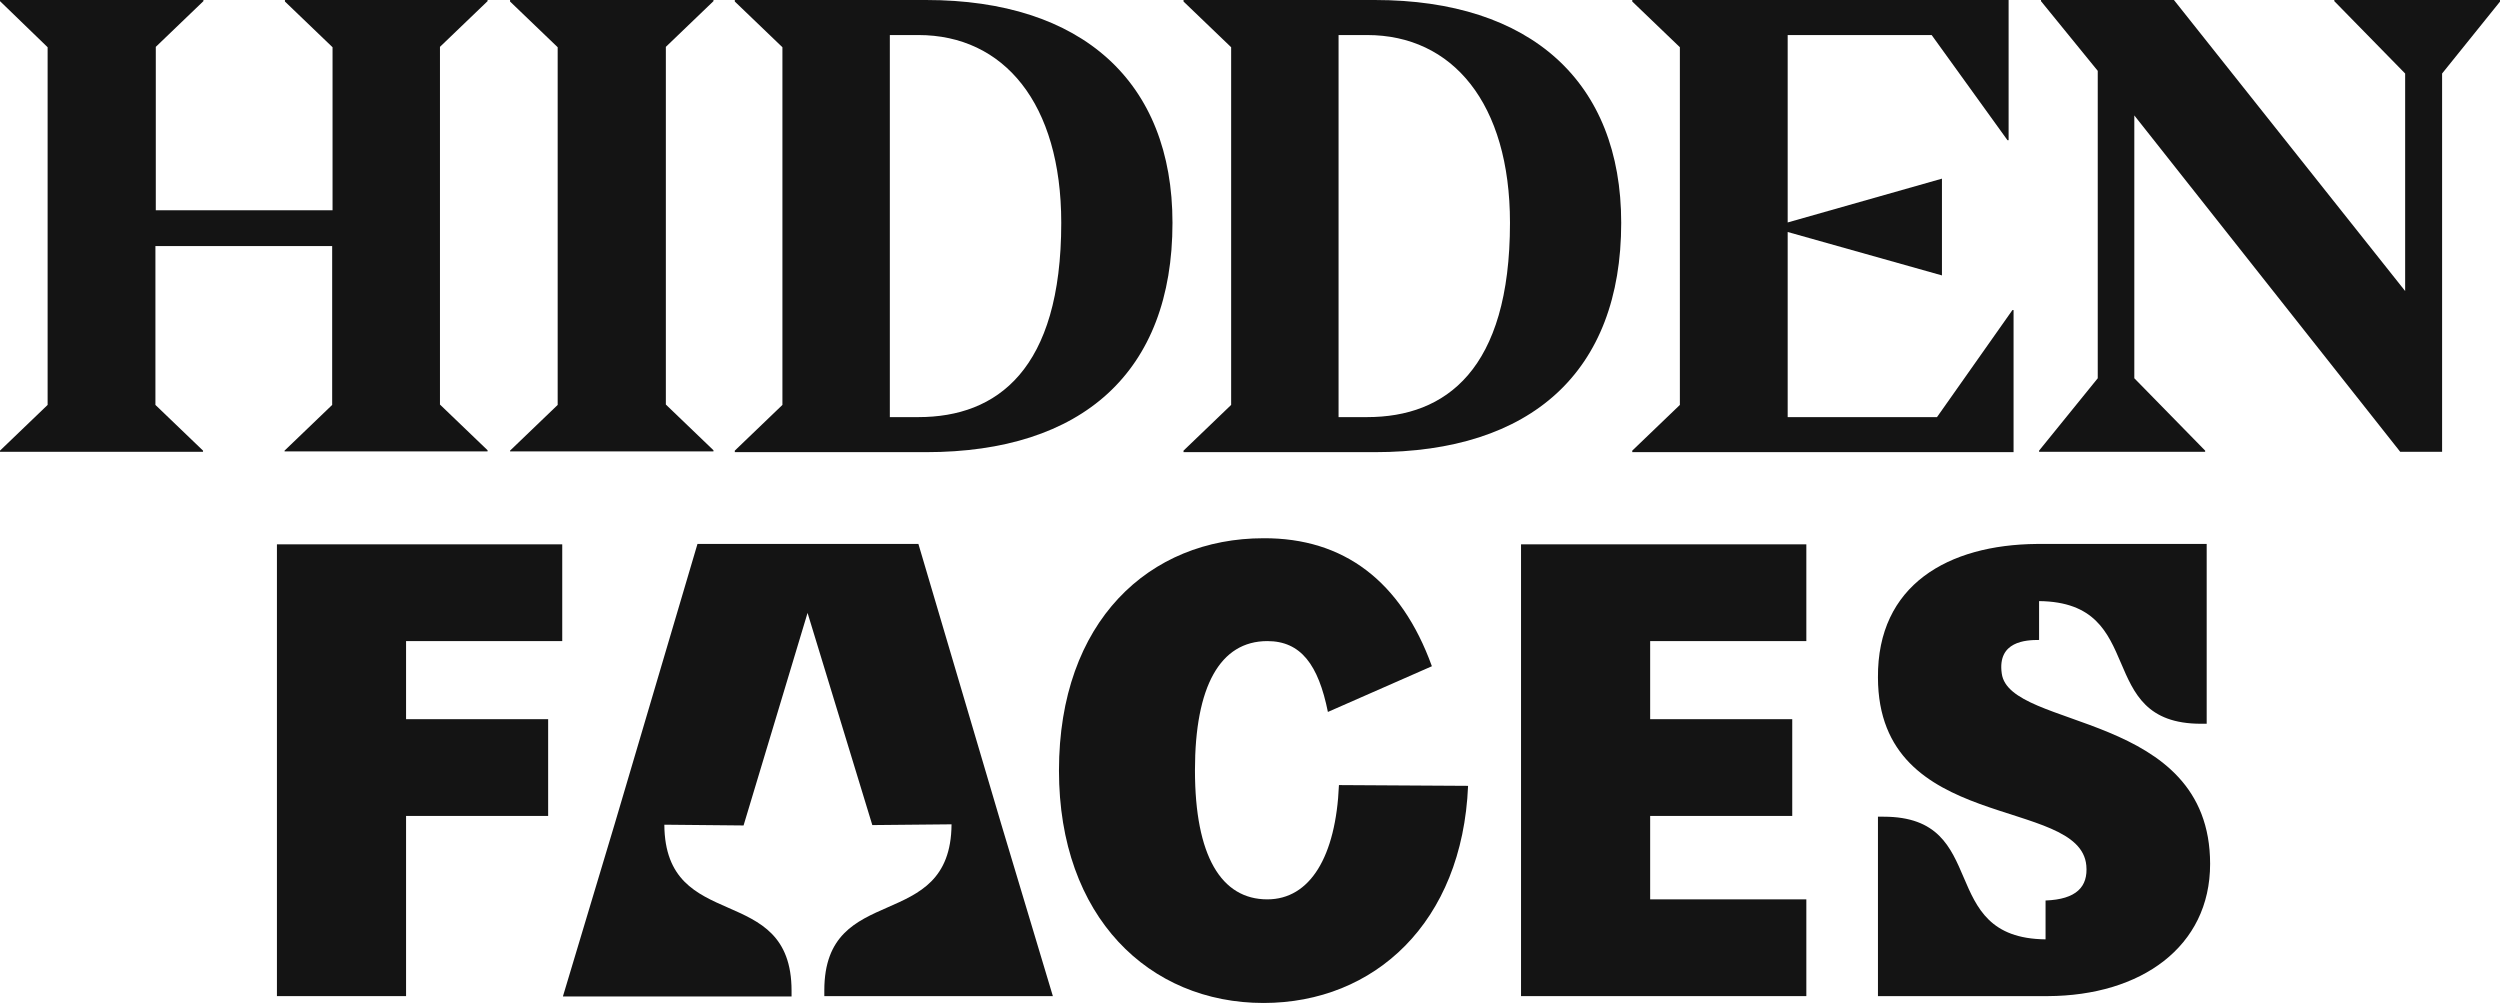 <svg xmlns="http://www.w3.org/2000/svg" xmlns:xlink="http://www.w3.org/1999/xlink" id="Layer_1" x="0px" y="0px" viewBox="0 0 656.3 263.2" style="enable-background:new 0 0 656.3 263.2;" xml:space="preserve"><style type="text/css">	.st0{fill:#F8E8D3;}	.st1{fill:#141414;}	.st2{clip-path:url(#SVGID_00000132071765087401524480000015880055892351061127_);fill:#FFFFFF;}	.st3{clip-path:url(#SVGID_00000018230952210169899380000009867995730036296580_);fill:#FFFFFF;}	.st4{fill:#F0462F;}	.st5{fill:#1D1D1B;}</style><g>	<g>		<path class="st1" d="M74.7,118.3l12.5-12V64.6H40.8v41.7l12.5,12v0.3H0v-0.3l12.5-12V12.4L0,0.3V0h53.4v0.3l-12.5,12v42.9h46.4   V12.4l-12.5-12V0H128v0.3l-12.5,12v93.9l12.5,12v0.3H74.7V118.3z"></path>		<path class="st1" d="M133.9,118.3l12.5-12V12.4l-12.5-12V0h53.4v0.3l-12.5,12v93.9l12.5,12v0.3h-53.4V118.3z"></path>		<path class="st1" d="M192.9,118.3l12.5-12V12.4l-12.5-12V0h50.2c41,0,64.7,21.5,64.7,58.5c0,39.2-23.7,60.2-64.7,60.2h-50.2V118.3   z M278.6,58.5c0-31.4-15.1-49.3-37.5-49.3h-7.5v100.3h7.5C261.7,109.5,278.6,97.1,278.6,58.5z"></path>		<path class="st1" d="M310.7,118.3l12.5-12V12.4l-12.5-12V0h50.2c41,0,64.7,21.5,64.7,58.5c0,39.2-23.7,60.2-64.7,60.2h-50.2V118.3   z M396.4,58.5c0-31.4-15.1-49.3-37.5-49.3h-7.5v100.3h7.5C379.5,109.5,396.4,97.1,396.4,58.5z"></path>		<path class="st1" d="M428.5,118.3l12.5-12V12.4l-12.5-12V0h98.8v36.8H527L507.1,9.2h-37.8v49.2l40.5-11.5v25.4l-40.5-11.4v48.6   h39.2l19.8-28.1h0.3v37.3H428.5V118.3z"></path>		<path class="st1" d="M535.3,118.3l15.4-19V18.6L535.8,0.3V0h34.9l60.7,76.4V19.3l-18.6-19V0h43.6v0.3l-15.3,19v99.3h-11   l-69.8-88.3v69l18.6,19v0.3h-43.6V118.3z"></path>	</g>	<g>		<path class="st1" d="M147.6,168.3h-41v20.5h37.3v25.4h-37.3v47.3H72.7V142.9h74.9V168.3z"></path>		<path class="st1" d="M147.8,261.5l13.6-45.3l21.7-73.4h58l21.7,73.4l13.6,45.3h-60V260c0-29,33.2-14.6,33.4-43.6l-20.8,0.2   L212,160.9l-16.8,55.8l-20.8-0.2c0.2,29,33.4,14.6,33.4,43.6v1.5H147.8z"></path>		<path class="st1" d="M375.9,174.9l-27.3,12c-2.5-12.4-7.1-18.6-15.9-18.6c-12.4,0-19,11.9-19,33.9c0,22.5,6.9,33.9,19,33.9   c11.2,0,18-11.2,18.8-30l33.9,0.2c-1.5,35.9-24.6,57-53.7,57c-30,0-53.7-22.5-53.7-61c0-39.2,23.7-61,53.7-61   C352.7,141.2,367.8,152.5,375.9,174.9z"></path>		<path class="st1" d="M474.2,168.3h-41v20.5h37.3v25.4h-37.3v21.9h41v25.4h-74.9V142.9h74.9V168.3z"></path>		<path class="st1" d="M537.6,261.5h-44.6v-47.1h1.5c28.5,0,13.4,31.9,42.5,32.2v-10.2c8.1-0.3,11.2-3.6,10.7-9.2   c-1.7-18.3-54.6-8.3-54.7-49.3c-0.2-24.4,18.5-34.9,41.7-35.1h44.6V190h-1.5c-28.5,0-13.4-31.9-42.5-32.2V168   c-3.4,0-11,0.3-9.8,8.8c2,14.9,54.7,9.7,54.7,50C580.2,248.6,562,261.4,537.6,261.5z"></path>	</g></g></svg>